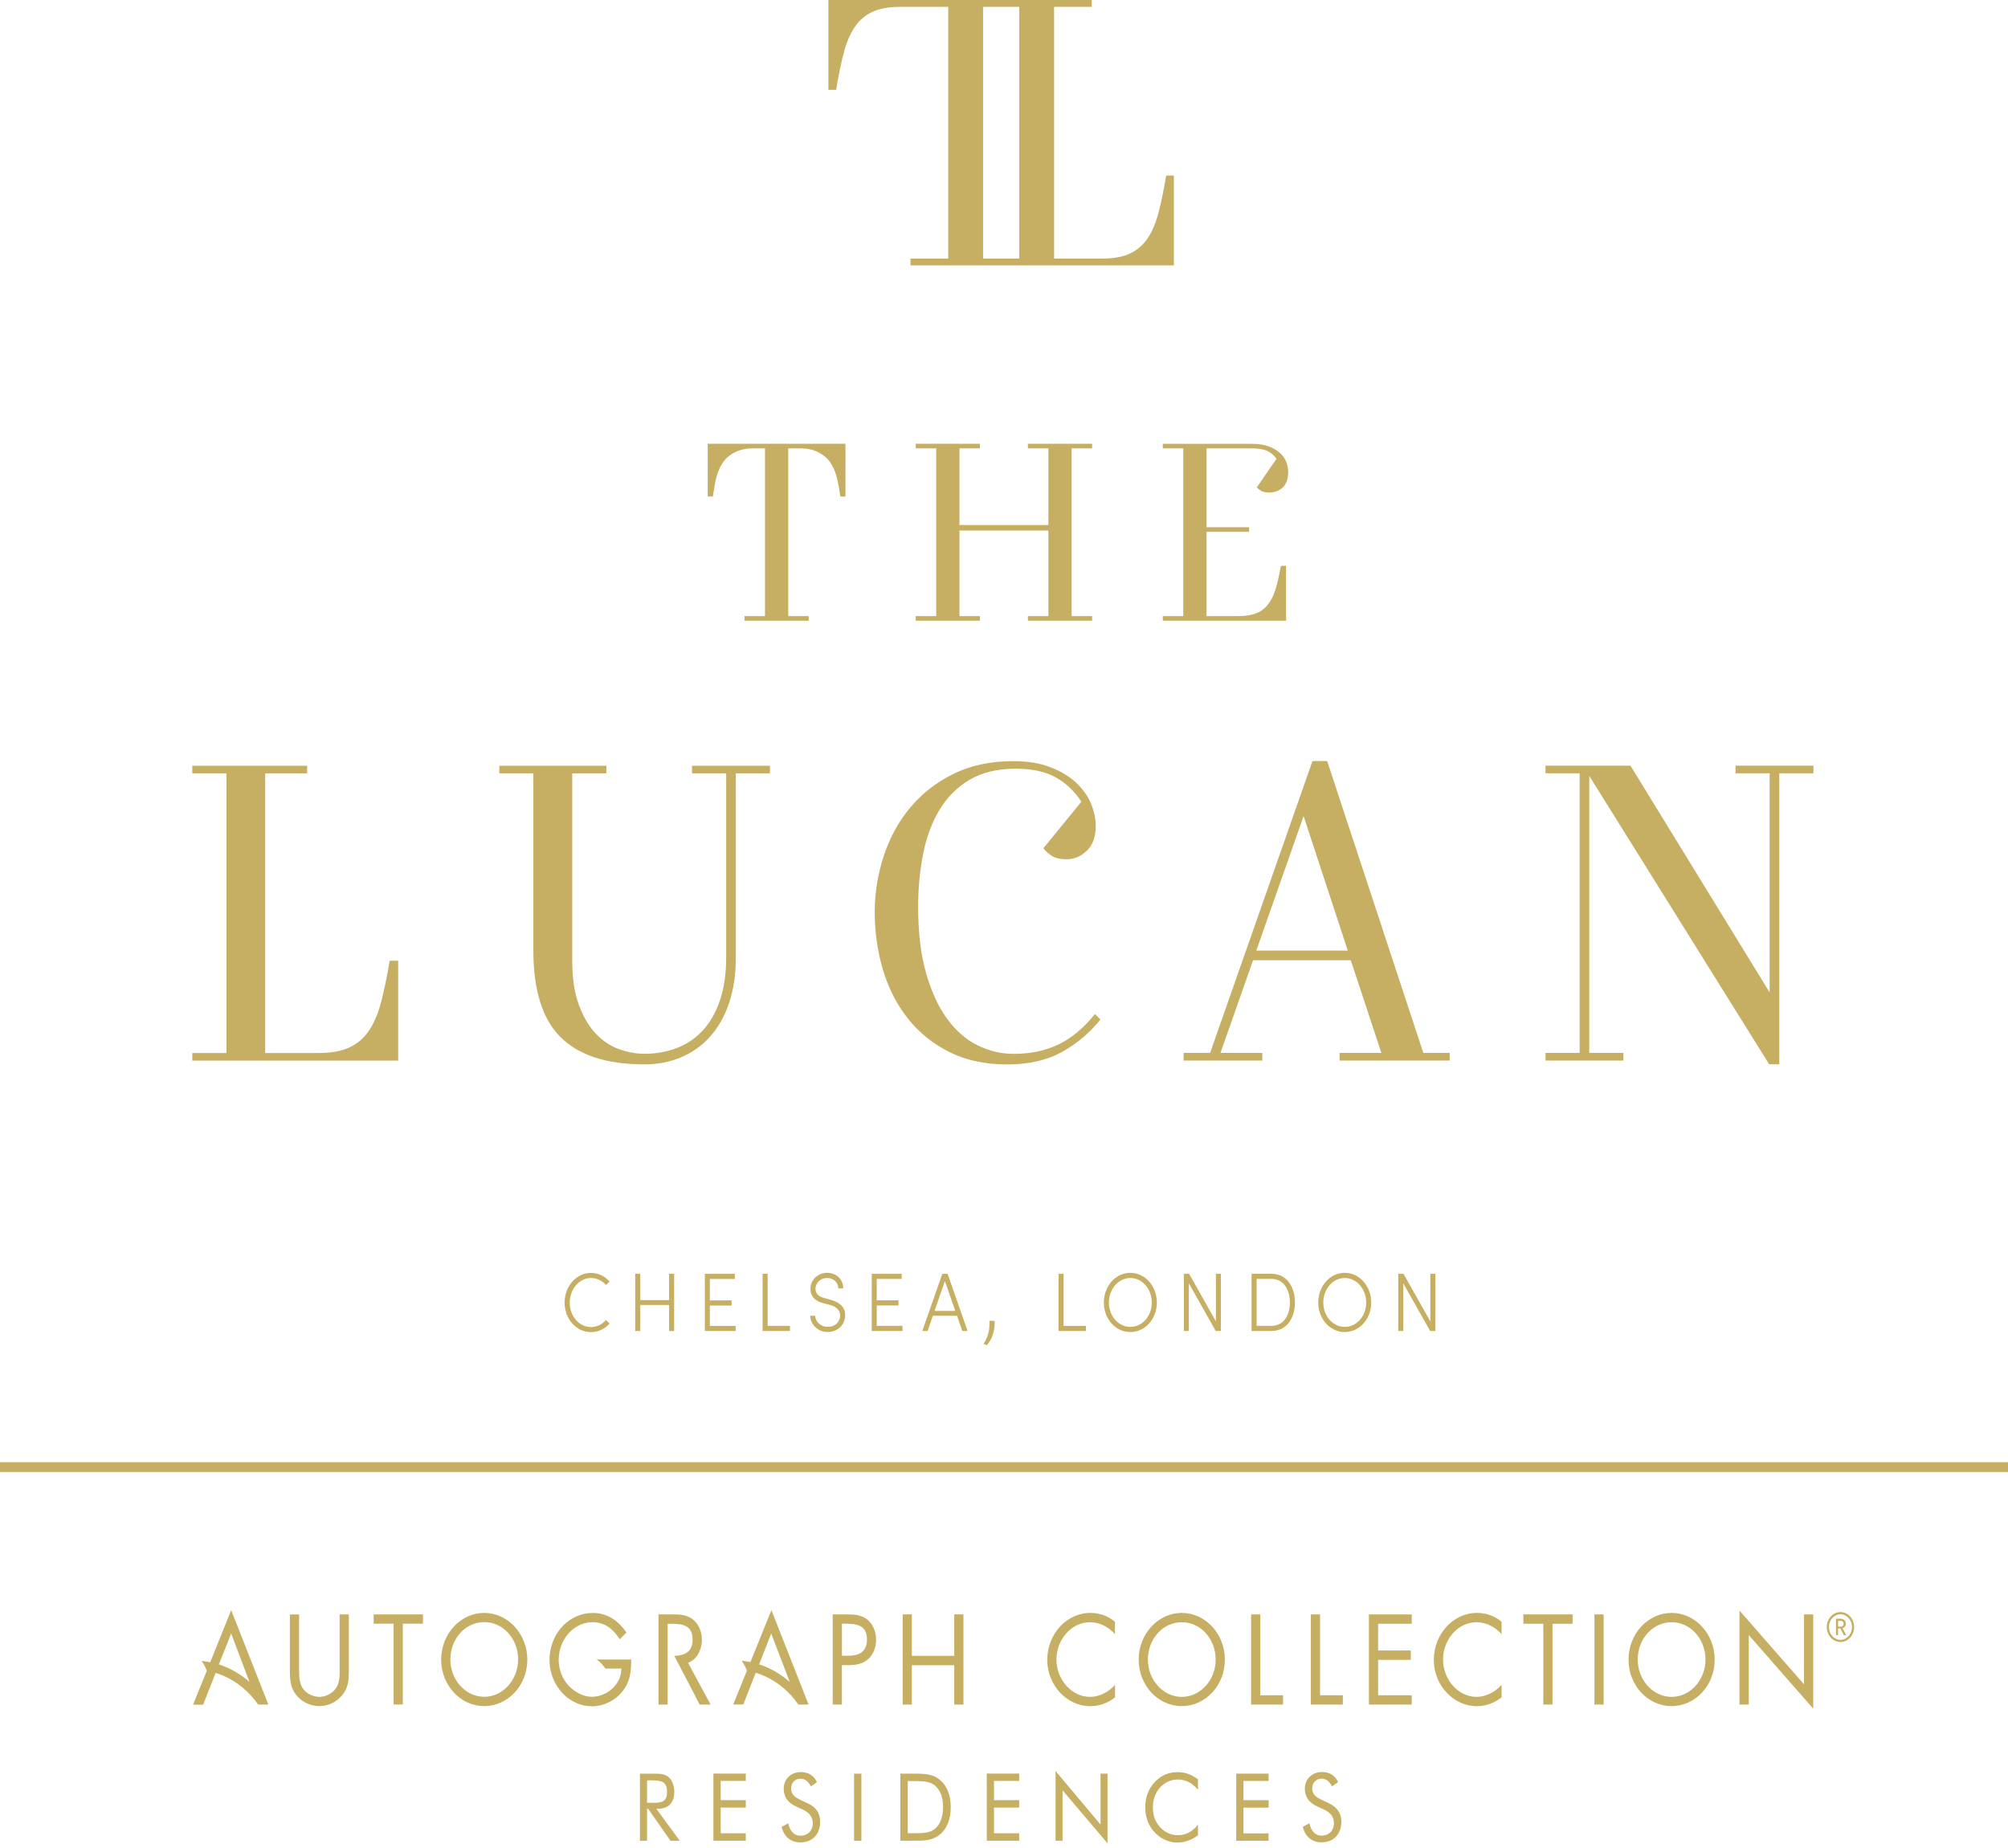 <svg xmlns="http://www.w3.org/2000/svg" width="163" height="150" viewBox="0 0 163 150" fill="none"><path d="M107.897 146.409L107.187 146.065C106.735 145.853 106.519 145.577 106.519 145.187C106.519 144.722 106.835 144.395 107.282 144.395C107.639 144.395 107.908 144.607 108.128 145.021L108.618 144.676C108.376 144.137 107.929 143.856 107.324 143.856C106.493 143.856 105.92 144.435 105.92 145.198C105.92 145.858 106.24 146.335 106.903 146.639L107.508 146.92C108.023 147.167 108.281 147.522 108.281 148.01C108.281 148.607 107.881 149.02 107.282 149.02C106.777 149.02 106.435 148.676 106.293 148.016L105.756 148.303C105.946 149.112 106.498 149.565 107.287 149.565C108.249 149.565 108.886 148.894 108.886 147.895C108.881 147.218 108.554 146.713 107.897 146.409ZM100.35 143.988H102.979V144.584H100.939V146.145H102.979V146.748H100.939V148.837H102.979V149.439H100.35V143.988ZM93.749 144.659C93.228 145.216 92.966 145.893 92.966 146.736C92.966 147.706 93.365 148.527 94.091 149.078C94.522 149.405 95.032 149.583 95.564 149.583C96.168 149.583 96.752 149.376 97.247 148.986V148.125C96.794 148.705 96.242 148.986 95.611 148.986C94.933 148.986 94.328 148.636 93.928 148.016C93.697 147.66 93.586 147.23 93.586 146.731C93.586 146.094 93.775 145.56 94.159 145.124C94.528 144.705 95.059 144.464 95.585 144.464C96.237 144.464 96.763 144.722 97.247 145.296V144.452C96.731 144.062 96.2 143.867 95.606 143.867C94.87 143.861 94.254 144.125 93.749 144.659ZM89.342 143.988H89.905V149.646L86.254 145.342V149.433H85.686V143.775L89.337 148.125V143.988H89.342ZM80.101 149.433H82.731V148.831H80.69V146.742H82.731V146.14H80.69V144.579H82.731V143.982H80.101V149.433ZM76.556 146.708C76.556 145.939 76.341 145.359 75.93 144.986C75.52 144.607 74.926 144.59 74.068 144.59H73.69V148.825H74.068C74.921 148.825 75.515 148.819 75.93 148.435C76.33 148.073 76.556 147.477 76.556 146.708ZM77.177 146.713C77.177 147.689 76.877 148.441 76.304 148.923C75.673 149.456 74.957 149.433 74.042 149.433H73.085V143.988H74.042C74.978 143.988 75.699 143.988 76.304 144.498C76.877 144.98 77.177 145.738 77.177 146.713ZM69.33 148.148V149.439H69.924V144.837V143.993H69.33V148.148ZM66.579 147.901C66.579 148.9 65.943 149.571 64.98 149.571C64.191 149.571 63.639 149.112 63.45 148.309L63.986 148.022C64.133 148.682 64.475 149.026 64.98 149.026C65.58 149.026 65.98 148.607 65.98 148.016C65.98 147.528 65.722 147.172 65.206 146.926L64.602 146.645C63.939 146.34 63.618 145.87 63.618 145.204C63.618 144.441 64.191 143.861 65.022 143.861C65.622 143.861 66.069 144.143 66.316 144.682L65.827 145.026C65.611 144.613 65.338 144.401 64.98 144.401C64.533 144.401 64.218 144.728 64.218 145.193C64.218 145.583 64.433 145.853 64.885 146.071L65.596 146.415C66.253 146.713 66.579 147.218 66.579 147.901ZM57.911 149.433H60.541V148.831H58.501V146.742H60.541V146.14H58.501V144.579H60.541V143.982H57.911V149.433ZM52.978 146.358C53.762 146.358 54.146 146.237 54.146 145.48C54.146 144.688 53.767 144.533 52.978 144.533H52.526V146.352H52.978V146.358ZM53.278 146.84L55.182 149.439H54.43L52.61 146.84H52.526V149.439H51.947V143.993H52.968C53.52 143.993 53.925 143.976 54.267 144.269C54.551 144.51 54.735 144.946 54.735 145.48C54.73 146.398 54.225 146.874 53.278 146.84ZM61.625 135.116L62.603 132.614L64.107 136.539C63.376 135.902 62.54 135.415 61.625 135.116ZM64.807 138.381H65.638L62.619 130.715L60.915 134.932C60.688 134.887 60.447 134.852 60.21 134.823C60.378 135.07 60.525 135.34 60.631 135.627L59.521 138.376H59.884H60.336L61.346 135.799C62.44 136.132 63.423 136.769 64.207 137.624C64.428 137.871 64.623 138.117 64.807 138.381ZM20.249 136.539L18.766 132.614L17.766 135.116C18.681 135.415 19.523 135.902 20.249 136.539ZM18.766 130.715L21.785 138.381H20.959C20.775 138.117 20.575 137.871 20.359 137.635C19.576 136.78 18.597 136.143 17.503 135.81L16.494 138.387H15.673L16.788 135.638C16.678 135.351 16.536 135.076 16.362 134.835C16.599 134.864 16.835 134.898 17.067 134.944L18.766 130.715ZM49.149 135.46H50.438C50.438 136.074 50.185 136.602 49.796 136.998C49.596 137.199 49.365 137.371 49.107 137.492C48.771 137.658 48.403 137.75 48.04 137.75C47.335 137.75 46.625 137.354 46.136 136.82C45.673 136.31 45.399 135.638 45.357 134.927C45.357 134.869 45.352 134.812 45.352 134.755C45.352 134.537 45.373 134.318 45.415 134.106C45.683 132.752 46.767 131.696 48.092 131.696C49.081 131.696 49.749 132.212 50.312 133.079L50.853 132.528C50.138 131.518 49.276 130.944 48.103 130.944C46.251 130.944 44.742 132.505 44.616 134.485C44.61 134.577 44.605 134.663 44.605 134.755C44.605 134.967 44.621 135.179 44.653 135.38C44.931 137.153 46.362 138.519 48.055 138.519C48.397 138.519 48.734 138.462 49.06 138.347C49.344 138.244 49.607 138.112 49.859 137.939C50.112 137.762 50.343 137.549 50.538 137.297C51.153 136.522 51.248 135.707 51.232 134.72H48.439C48.713 134.915 48.949 135.173 49.149 135.46ZM55.855 134.996L57.685 138.381H56.797L54.735 134.422C55.545 134.41 56.223 134.135 56.223 133.102C56.223 131.908 55.345 131.822 54.472 131.822H54.198V134.422V135.179V138.381H53.452V131.059H54.556C55.135 131.059 55.729 131.076 56.218 131.449C56.718 131.828 56.975 132.465 56.975 133.119C56.975 133.71 56.754 134.318 56.339 134.691C56.186 134.823 56.023 134.921 55.855 134.996ZM77.461 134.427H74.021V131.059H73.274V138.381H74.021V135.191H77.461V138.381H78.208V131.059H77.461V134.427ZM70.376 133.096C70.376 131.903 69.493 131.817 68.62 131.817H68.346V134.416H68.846C69.672 134.422 70.376 134.146 70.376 133.096ZM71.118 133.119C71.118 133.71 70.897 134.318 70.476 134.691C70.024 135.099 69.445 135.179 68.883 135.179H68.341V138.381H67.594V131.059H68.699C69.277 131.059 69.871 131.076 70.366 131.449C70.865 131.828 71.118 132.471 71.118 133.119ZM39.309 137.75C37.789 137.75 36.558 136.373 36.558 134.72C36.558 133.056 37.768 131.685 39.309 131.685C40.85 131.685 42.06 133.056 42.06 134.72C42.054 136.373 40.829 137.75 39.309 137.75ZM39.309 130.939C37.395 130.939 35.811 132.637 35.811 134.732C35.811 136.832 37.395 138.507 39.309 138.507C41.223 138.507 42.806 136.832 42.806 134.732C42.801 132.637 41.223 130.939 39.309 130.939ZM30.331 131.059H34.334V131.817H32.698V138.376H31.951V131.817H30.331V131.059ZM27.57 135.42C27.57 135.994 27.596 136.631 27.238 137.102C26.928 137.509 26.402 137.756 25.924 137.756C25.435 137.756 24.861 137.498 24.572 137.056C24.262 136.591 24.277 135.965 24.277 135.426V131.065H23.531V135.644C23.531 136.482 23.599 137.153 24.188 137.762C24.64 138.244 25.293 138.507 25.924 138.507C26.602 138.507 27.265 138.215 27.733 137.67C28.264 137.067 28.317 136.436 28.317 135.638V131.059H27.57V135.42ZM149.431 132.052C149.567 132.052 149.662 131.954 149.662 131.822C149.662 131.69 149.567 131.587 149.431 131.587H149.205V132.052H149.431ZM149.573 132.184L149.867 132.746H149.673L149.394 132.207H149.205V132.746H149.036V131.415H149.452C149.662 131.415 149.836 131.587 149.836 131.817C149.836 132.012 149.725 132.132 149.573 132.184ZM149.399 133.125C148.884 133.125 148.463 132.66 148.463 132.086C148.463 131.518 148.884 131.053 149.399 131.053C149.915 131.053 150.335 131.518 150.335 132.086C150.335 132.66 149.915 133.125 149.399 133.125ZM149.399 130.87C148.784 130.87 148.289 131.421 148.289 132.086C148.289 132.763 148.789 133.303 149.399 133.303C150.014 133.303 150.509 132.763 150.509 132.086C150.509 131.421 150.014 130.87 149.399 130.87ZM146.443 131.059H147.19V138.714L141.957 132.74V138.381H141.205V130.749L146.438 136.734V131.059H146.443ZM135.693 137.756C134.173 137.756 132.942 136.379 132.942 134.726C132.942 133.068 134.152 131.696 135.693 131.696C137.234 131.696 138.444 133.062 138.444 134.726C138.444 136.379 137.213 137.756 135.693 137.756ZM135.693 130.939C133.779 130.939 132.196 132.637 132.196 134.732C132.196 136.838 133.784 138.507 135.693 138.507C137.608 138.507 139.191 136.838 139.191 134.732C139.191 132.637 137.608 130.939 135.693 130.939ZM129.429 131.059H130.176V138.381H129.429V131.059ZM123.66 131.822H125.279V138.381H126.026V131.822H127.662V131.059H123.66V131.822ZM111.121 131.059H114.598V131.822H111.868V133.991H114.519V134.749H111.868V137.624H114.598V138.381H111.121V131.059ZM107.155 131.059H106.409V138.381H109.007V137.624H107.155V131.059ZM102.301 137.624H104.152V138.381H101.559V131.059H102.306V137.624H102.301ZM116.391 134.755C116.391 136.832 117.995 138.513 119.889 138.513C120.604 138.513 121.314 138.255 121.892 137.796V136.786C121.356 137.366 120.62 137.756 119.862 137.756C118.353 137.756 117.138 136.333 117.138 134.726C117.138 133.113 118.348 131.696 119.846 131.696C120.62 131.696 121.356 132.063 121.892 132.666V131.656C121.298 131.174 120.635 130.939 119.889 130.939C117.969 130.939 116.391 132.654 116.391 134.755ZM98.683 134.726C98.683 133.068 97.473 131.696 95.932 131.696C94.391 131.696 93.181 133.062 93.181 134.726C93.181 136.379 94.412 137.756 95.932 137.756C97.457 137.756 98.683 136.379 98.683 134.726ZM99.429 134.732C99.429 136.838 97.846 138.507 95.932 138.507C94.017 138.507 92.434 136.838 92.434 134.732C92.434 132.637 94.017 130.939 95.932 130.939C97.846 130.939 99.429 132.637 99.429 134.732ZM85.013 134.755C85.013 136.832 86.617 138.513 88.511 138.513C89.226 138.513 89.936 138.255 90.515 137.796V136.786C89.978 137.366 89.242 137.756 88.484 137.756C86.98 137.756 85.755 136.333 85.755 134.726C85.755 133.113 86.97 131.696 88.463 131.696C89.242 131.696 89.978 132.063 90.509 132.666V131.656C89.915 131.174 89.258 130.939 88.506 130.939C86.591 130.939 85.013 132.654 85.013 134.755ZM86.339 103.412V107.641H88.148V108.054H85.928V103.412H86.339ZM73.195 103.83V103.412H70.766V108.054H73.264V107.635H71.171V105.982H72.938V105.563H71.171V103.825H73.195V103.83ZM77.545 106.424L76.703 103.997L75.862 106.424H77.545ZM76.924 103.412L78.544 108.054H78.118L77.692 106.82H75.725L75.299 108.054H74.868L76.493 103.412H76.924ZM80.106 109.202C80.532 108.731 80.785 107.996 80.737 107.228H80.311C80.364 108.002 80.175 108.582 79.838 109.104L80.106 109.202ZM91.756 103.75C90.772 103.75 90.015 104.668 90.015 105.747C90.015 106.826 90.772 107.721 91.756 107.721C92.739 107.721 93.497 106.826 93.497 105.747C93.497 104.668 92.739 103.75 91.756 103.75ZM91.756 103.331C92.966 103.331 93.907 104.421 93.907 105.747C93.907 107.061 92.966 108.14 91.756 108.14C90.546 108.14 89.605 107.061 89.605 105.747C89.605 104.421 90.546 103.331 91.756 103.331ZM96.526 103.412H96.1V108.054H96.505V104.186L98.688 108.054H99.109V103.412H98.704V107.273L96.526 103.412ZM116.107 107.273V103.412H116.517V108.054H116.096L113.914 104.186V108.054H113.504V103.412H113.93L116.107 107.273ZM104.705 105.741C104.705 106.814 104.179 107.635 103.211 107.635H102.006V103.825H103.211C104.179 103.83 104.705 104.662 104.705 105.741ZM101.596 103.412V108.054H103.211C104.415 108.054 105.115 107.055 105.115 105.741C105.115 104.421 104.415 103.406 103.211 103.406H101.596V103.412ZM109.159 103.75C108.176 103.75 107.418 104.668 107.418 105.747C107.418 106.826 108.181 107.721 109.159 107.721C110.143 107.721 110.9 106.826 110.9 105.747C110.9 104.668 110.143 103.75 109.159 103.75ZM109.159 103.331C110.369 103.331 111.31 104.421 111.31 105.747C111.31 107.061 110.369 108.14 109.159 108.14C107.95 108.14 107.008 107.061 107.008 105.747C107.008 104.421 107.95 103.331 109.159 103.331ZM47.976 103.75C48.45 103.75 48.892 103.974 49.191 104.318L49.481 104.043C49.107 103.607 48.571 103.337 47.971 103.337C46.777 103.337 45.831 104.433 45.831 105.753C45.831 107.067 46.777 108.146 47.971 108.146C48.571 108.146 49.107 107.876 49.481 107.446L49.191 107.164C48.881 107.514 48.45 107.733 47.976 107.733C47.004 107.733 46.246 106.837 46.246 105.759C46.246 104.68 47.009 103.75 47.976 103.75ZM68.199 106.797C68.199 106.292 67.789 106.051 67.373 105.936L66.8 105.787C65.916 105.558 65.79 105.001 65.79 104.628C65.79 103.859 66.437 103.331 67.142 103.331C67.868 103.331 68.43 103.819 68.457 104.594H68.057C68.031 104.083 67.636 103.75 67.131 103.75C66.647 103.75 66.2 104.106 66.2 104.628C66.2 104.846 66.263 105.208 66.895 105.374L67.473 105.535C68.146 105.718 68.609 106.103 68.609 106.774C68.609 107.428 68.115 108.134 67.189 108.134C66.348 108.134 65.795 107.492 65.764 106.82H66.163C66.2 107.279 66.59 107.715 67.189 107.715C67.868 107.721 68.199 107.233 68.199 106.797ZM54.724 108.054V103.412H54.314V105.546H51.974V103.412H51.563V108.054H51.974V105.942H54.314V108.054H54.724ZM57.622 103.83V105.569H59.389V105.988H57.622V107.641H59.715V108.054H57.217V103.412H59.647V103.83H57.622ZM61.903 103.412V108.054H64.123V107.635H62.314V103.406H61.903V103.412ZM79.801 20.991H80.843H82.736V0.557H80.8H79.801V20.991ZM67.873 7.293H67.247V0H88.626V0.557H85.566V20.991H89.478C90.404 20.991 91.162 20.853 91.745 20.572C92.329 20.297 92.808 19.878 93.176 19.321C93.544 18.765 93.839 18.064 94.054 17.221C94.27 16.377 94.475 15.385 94.664 14.254H95.29V21.548H73.911V20.991H76.972V0.557H73.059C72.133 0.557 71.376 0.694 70.792 0.976C70.208 1.257 69.729 1.67 69.361 2.227C68.993 2.783 68.699 3.483 68.483 4.327C68.262 5.17 68.057 6.163 67.873 7.293ZM94.391 36.399H96.053V50.016H94.391V50.389H104.4V45.936H103.984L103.832 46.676C103.721 47.238 103.584 47.726 103.437 48.139C103.285 48.553 103.09 48.897 102.843 49.178C102.596 49.459 102.291 49.672 101.917 49.809C101.544 49.947 101.081 50.016 100.529 50.016H97.941V43.176H101.396V42.803H97.941V36.399H101.623C102.127 36.399 102.527 36.462 102.822 36.582C103.116 36.709 103.384 36.926 103.621 37.242L102.017 39.572C102.106 39.669 102.227 39.761 102.385 39.853C102.543 39.945 102.748 39.985 103.001 39.985C103.463 39.985 103.842 39.847 104.131 39.572C104.421 39.297 104.568 38.878 104.568 38.315C104.568 38.028 104.51 37.747 104.4 37.472C104.289 37.196 104.11 36.955 103.868 36.743C103.626 36.531 103.321 36.358 102.953 36.226C102.58 36.094 102.138 36.031 101.623 36.031H94.391V36.399ZM75.999 50.016V36.399H74.337V36.026H79.549V36.399H77.887V42.619H85.103V36.399H83.441V36.026H88.653V36.399H86.991V50.016H88.653V50.389H83.441V50.016H85.103V43.072H77.887V50.016H79.549V50.389H74.337V50.016H75.999ZM58.001 39.486C58.175 38.361 58.537 37.563 59.079 37.099C59.621 36.634 60.294 36.399 61.099 36.399H62.098V50.016H60.436V50.389H65.648V50.016H63.986V36.399H64.985C65.79 36.399 66.463 36.634 67.005 37.099C67.547 37.563 67.904 38.361 68.083 39.486L68.215 40.312H68.63V36.026H57.449V40.312H57.864L58.001 39.486ZM131.785 86.099H125.458V85.479H128.23V62.778H125.458V62.158H132.353L143.651 80.567V62.778H140.879V62.158H147.206V62.778H144.434V86.403H143.614L129.008 62.985V85.479H131.78V86.099H131.785ZM32.324 77.996H31.63C31.42 79.253 31.194 80.355 30.952 81.296C30.71 82.237 30.384 83.011 29.979 83.631C29.569 84.251 29.037 84.716 28.39 85.02C27.738 85.33 26.902 85.485 25.871 85.485H21.527V62.784H24.93V62.164H15.61V62.784H18.382V85.485H15.61V86.105H32.324V77.996ZM101.98 77.17H109.406L105.82 66.25L101.98 77.17ZM98.23 85.479L106.54 61.785H107.734L115.539 85.479H117.68V86.099H108.739V85.479H112.136L109.648 77.956H101.717L99.072 85.479H102.469V86.099H96.079V85.479H98.23ZM89.326 82.77L88.884 82.323C87.959 83.471 86.97 84.291 85.913 84.796C84.85 85.301 83.641 85.554 82.278 85.554C81.269 85.554 80.301 85.324 79.365 84.865C78.428 84.406 77.608 83.694 76.893 82.719C76.177 81.749 75.609 80.51 75.178 79.012C74.747 77.514 74.531 75.724 74.531 73.635C74.531 72.103 74.668 70.651 74.942 69.291C75.215 67.931 75.662 66.737 76.277 65.722C76.898 64.706 77.708 63.897 78.718 63.3C79.728 62.703 80.974 62.405 82.463 62.405C83.783 62.405 84.866 62.64 85.702 63.111C86.544 63.581 87.233 64.236 87.78 65.085L84.698 68.861C84.824 69.044 85.034 69.239 85.329 69.446C85.623 69.653 86.044 69.756 86.586 69.756C87.196 69.756 87.738 69.526 88.222 69.067C88.705 68.608 88.947 67.937 88.947 67.042C88.947 66.468 88.821 65.877 88.569 65.257C88.316 64.637 87.916 64.075 87.375 63.558C86.828 63.042 86.134 62.617 85.281 62.29C84.43 61.957 83.42 61.791 82.247 61.791C80.38 61.791 78.744 62.147 77.335 62.853C75.93 63.564 74.757 64.488 73.826 65.636C72.89 66.778 72.191 68.086 71.718 69.549C71.244 71.013 71.007 72.516 71.007 74.048C71.007 75.672 71.228 77.233 71.67 78.719C72.112 80.206 72.78 81.525 73.684 82.667C74.584 83.815 75.709 84.722 77.05 85.399C78.392 86.076 79.969 86.414 81.773 86.414C83.493 86.414 84.961 86.082 86.181 85.416C87.396 84.75 88.442 83.867 89.326 82.77ZM43.306 62.784H40.534V62.164H49.223V62.784H46.451V77.962C46.451 79.425 46.635 80.647 47.004 81.617C47.372 82.593 47.834 83.367 48.403 83.953C48.971 84.538 49.596 84.945 50.291 85.186C50.985 85.427 51.653 85.548 52.305 85.548C53.273 85.548 54.161 85.387 54.982 85.066C55.803 84.745 56.502 84.257 57.091 83.608C57.68 82.954 58.132 82.139 58.459 81.152C58.785 80.165 58.948 79.023 58.948 77.721V62.784H56.176V62.164H62.503V62.784H59.731V77.755C59.731 79.104 59.552 80.32 59.195 81.393C58.837 82.472 58.327 83.379 57.67 84.125C57.007 84.871 56.223 85.433 55.308 85.823C54.398 86.214 53.394 86.409 52.3 86.409C49.26 86.409 46.998 85.674 45.515 84.211C44.037 82.748 43.296 80.401 43.296 77.17V62.784H43.306ZM0 119.502H163V118.704H0V119.502Z" fill="#C6AF63"></path></svg>